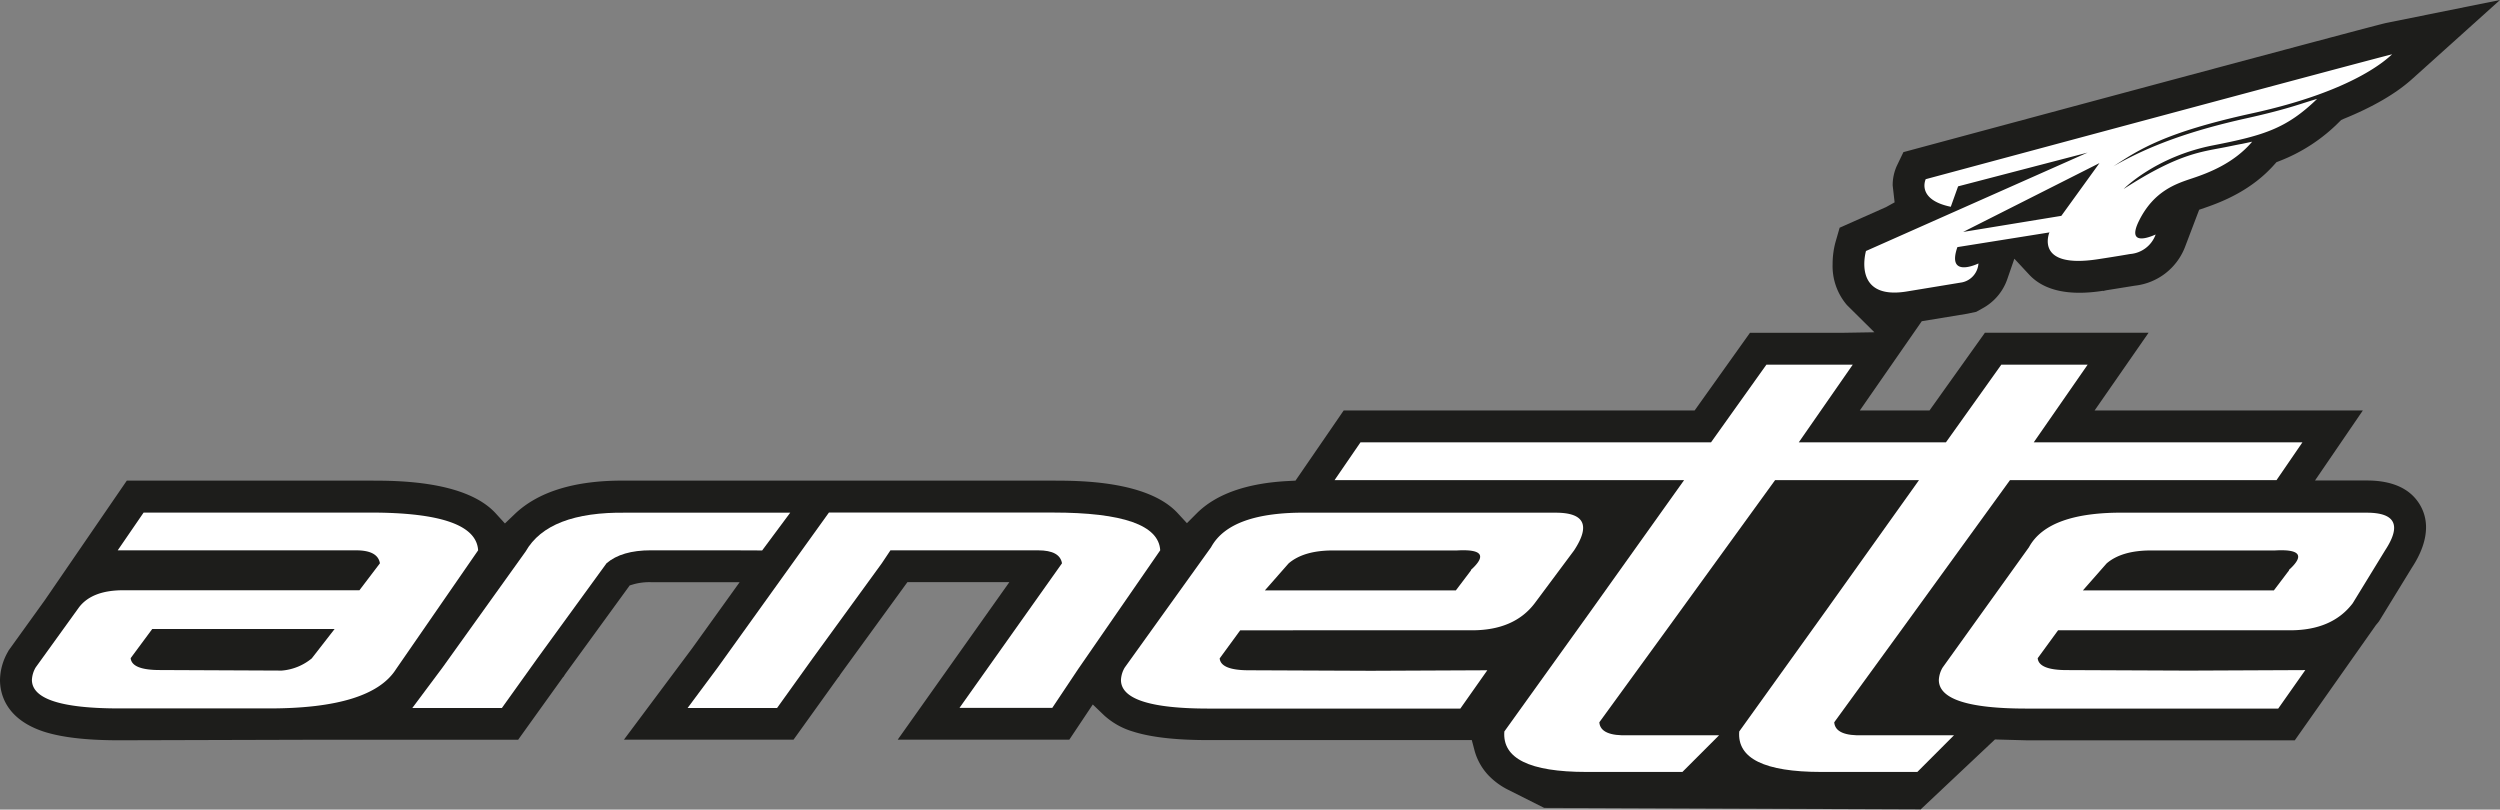 <svg xmlns="http://www.w3.org/2000/svg" viewBox="0 0 868.65 281.31"><rect x="0" y="0" width="868.65" height="281.31" fill="#808080" stroke="none"/><g id="Capa_2" data-name="Capa 2"><g id="Capa_1-2" data-name="Capa 1"><path d="M667.28,281.31l25.89-24.38,10.87.3h93.31c2.47-3.52,28.2-40.06,28.2-40.06l.74-.88.34-.44L838,197.3h0c3.29-5,4.95-9.76,4.95-14.07a15.11,15.11,0,0,0-1.81-7.28c-3.21-5.94-9.53-9-18.77-9h-18L821,142.61h-93.2l18.75-27H689.67l-.16.24-19.08,26.76H646.22l21.52-31,15.81-2.6,3.11-.66,2.32-1.29a18.38,18.38,0,0,0,8.45-10l2.48-7.17,5.16,5.55c5.19,5.57,13.84,7.45,25.71,5.59l-.07.1a15,15,0,0,1,1.74-.37l9.34-1.5h0a21.18,21.18,0,0,0,17.55-13.8l4.78-12.58,2-.69c6.66-2.28,16.39-6.3,24.11-15l.74-.83,1-.39a59.46,59.46,0,0,0,20.86-13.65l.64-.62.79-.37c10.27-4.16,18.35-8.87,24-14L868.65,0,829,8c-2.86.61-63.7,16.88-162.74,43.54l-4.9,1.32-2.2,4.57a16.28,16.28,0,0,0-1.53,7l.67,5.88-3,1.66-16.1,7.15-1.44,5a29.26,29.26,0,0,0-1,7.62,20.8,20.8,0,0,0,5,14.28l9.52,9.43-10.88.18H608.05l-19.24,27H466.87C464.58,146,450.13,167,450.13,167l-2.25.12c-14.55.7-25.35,4.5-32.12,11.3l-3.35,3.36-3.22-3.49C398.76,167,374.83,167,365.82,167H217.5c-17.4-.21-30.39,3.71-38.68,11.65l-3.38,3.23-3.15-3.45C161.92,167,137.87,167,128.82,167H44.06L15.59,208.51,3,226l-.35.65A20.28,20.28,0,0,0,0,236.22c0,4.85,2,13.65,15.24,18,6.24,2,14.82,3,26.22,3l70.59-.2h68c2.3-3.22,15.69-21.88,15.69-21.88l0,.14a14.67,14.67,0,0,1,.94-1.46l22.12-30.41,1.48-.44a20.86,20.86,0,0,1,5.79-.69H257l-16.52,23-23.69,31.73h58.93l15.69-21.87a1,1,0,0,0,0,.15,13.93,13.93,0,0,1,1.06-1.64l22.82-31.38h35.42l-38.8,54.74h59.63l8.16-12.23,3.92,3.76a25.63,25.63,0,0,0,9.93,5.61c6.24,2,14.82,3,26.23,3h91.61l.89,3.39a20.32,20.32,0,0,0,4.72,8.67,24.72,24.72,0,0,0,7.09,5.24l12.45,6.26,130.71.52Z" fill="#1d1d1b"/><path d="M107.26,205.09H42.78q-10.87,0-15.38,6l-15,20.81a9.41,9.41,0,0,0-1.31,4.32q0,9.93,30.37,9.93H93.58q35.43,0,44.05-13.68l28.5-41.25q-.76-13.11-37.31-13.12H49.9l-9,13.12h82.86c5,0,7.74,1.5,8.25,4.5l-7.12,9.37H107.26Zm1.13,23.62A18.75,18.75,0,0,1,97.89,233l-42.37-.19q-9.74,0-10.12-4.13l7.49-10.12h63.37l-7.87,10.12Z" fill="#fff"/><path d="M252.37,191.21H226.12q-10.12,0-15.37,4.5l-24,33L174.38,246H143.26l10.5-14.06,28.87-40.31q7.88-13.87,34.87-13.49h57.07l-9.75,13.12Z" fill="#fff"/><path d="M348,191.22H309.39l-3,4.5-24,33L270,246H238.91L249.4,231.9l30-41.81,8.62-12h77.8q36.56,0,37.31,13.12l-28.5,41.25-9,13.49H333.39L369,195.72q-.75-4.5-8.25-4.5Z" fill="#fff"/><path d="M449.24,219h62.24q14.63,0,21.75-9.37l13.69-18.37q8.63-13.12-6.38-13.12h-86q-27-.39-33.74,12l-30,41.81a9.26,9.26,0,0,0-1.31,4.31q0,9.93,30.37,9.94h87.55l9.37-13.31-40.49.18-42.37-.18q-9.75,0-10.13-4.13l7.13-9.75h18.37Zm61.87-20.81-5.25,6.94H439.5l8.24-9.37q5.25-4.5,15.37-4.5h43.12q13.13-.75,4.88,6.74v.19Z" fill="#fff"/><path d="M753.69,153.7H706.64l18.74-27h-30l-19.25,27H625l18.76-27h-30l-19.25,27H472.71l-9,13.12H585.16L552.7,212.35l-30,41.81q-1.12,14.05,28.5,14.06h33.37l12.75-12.75h-31.5q-9.75.38-10.12-4.5l24-33,37.07-51.14h50l-32.46,45.52-30,41.81q-1.12,14.05,28.49,14.06H666.2l12.74-12.75H647.45q-9.75.38-10.13-4.5l24-33,37.07-51.14H791l9-13.13Z" fill="#fff"/><path d="M733.48,219h62.24q14.61,0,21.74-9.37l11.25-18.37q8.63-13.12-6.37-13.12H738.72q-27-.39-33.74,12l-30,41.81a9.38,9.38,0,0,0-1.31,4.31q0,9.93,30.37,9.94h87.55L801,232.83l-40.49.18-42.37-.18q-9.75,0-10.12-4.13L715.1,219h18.38Zm61.86-20.81-5.25,6.94H723.73l8.24-9.37q5.25-4.5,15.37-4.5h43.12q13.13-.75,4.88,6.74v.19Z" fill="#fff"/><path d="M716.23,75l-34.12,5.59,47.37-23.92L716.23,75Zm88.94-40.64c-4.33,1.14-9.34,3.35-24.38,6.69-19.51,4.31-34.12,9.59-46.46,16.74,9-5.89,17.93-11.79,48.27-18.43,35.55-7.79,46.77-18.91,48.57-20.49-3.61.74-162.06,43.39-162.06,43.39s-3.41,7.07,8.71,9.59l2.54-7.1,45-11.73-77,34.19s-5,17.21,14.2,14.06l19.19-3.16a7.17,7.17,0,0,0,5.68-6.57s-11.19,5.46-7.31-5.68L712,80.77l.19-.3c-.32.71-5.21,13,16.88,9.58,7.51-1.15,10.27-1.66,11.06-1.79A10.27,10.27,0,0,0,749,81.48c-.08,0-10.67,5.19-5.81-4.7,5.22-10.57,13.1-13,18.69-14.87s14.37-5.23,20.66-12.68c-7.06,1.52,0,0-8.65,1.77s-16.42,2-36,14.67c0,0,11-11.25,31.11-15.17,17.6-3.44,25.48-5.83,36.15-16.17Z" fill="#fff"/></g></g></svg>
